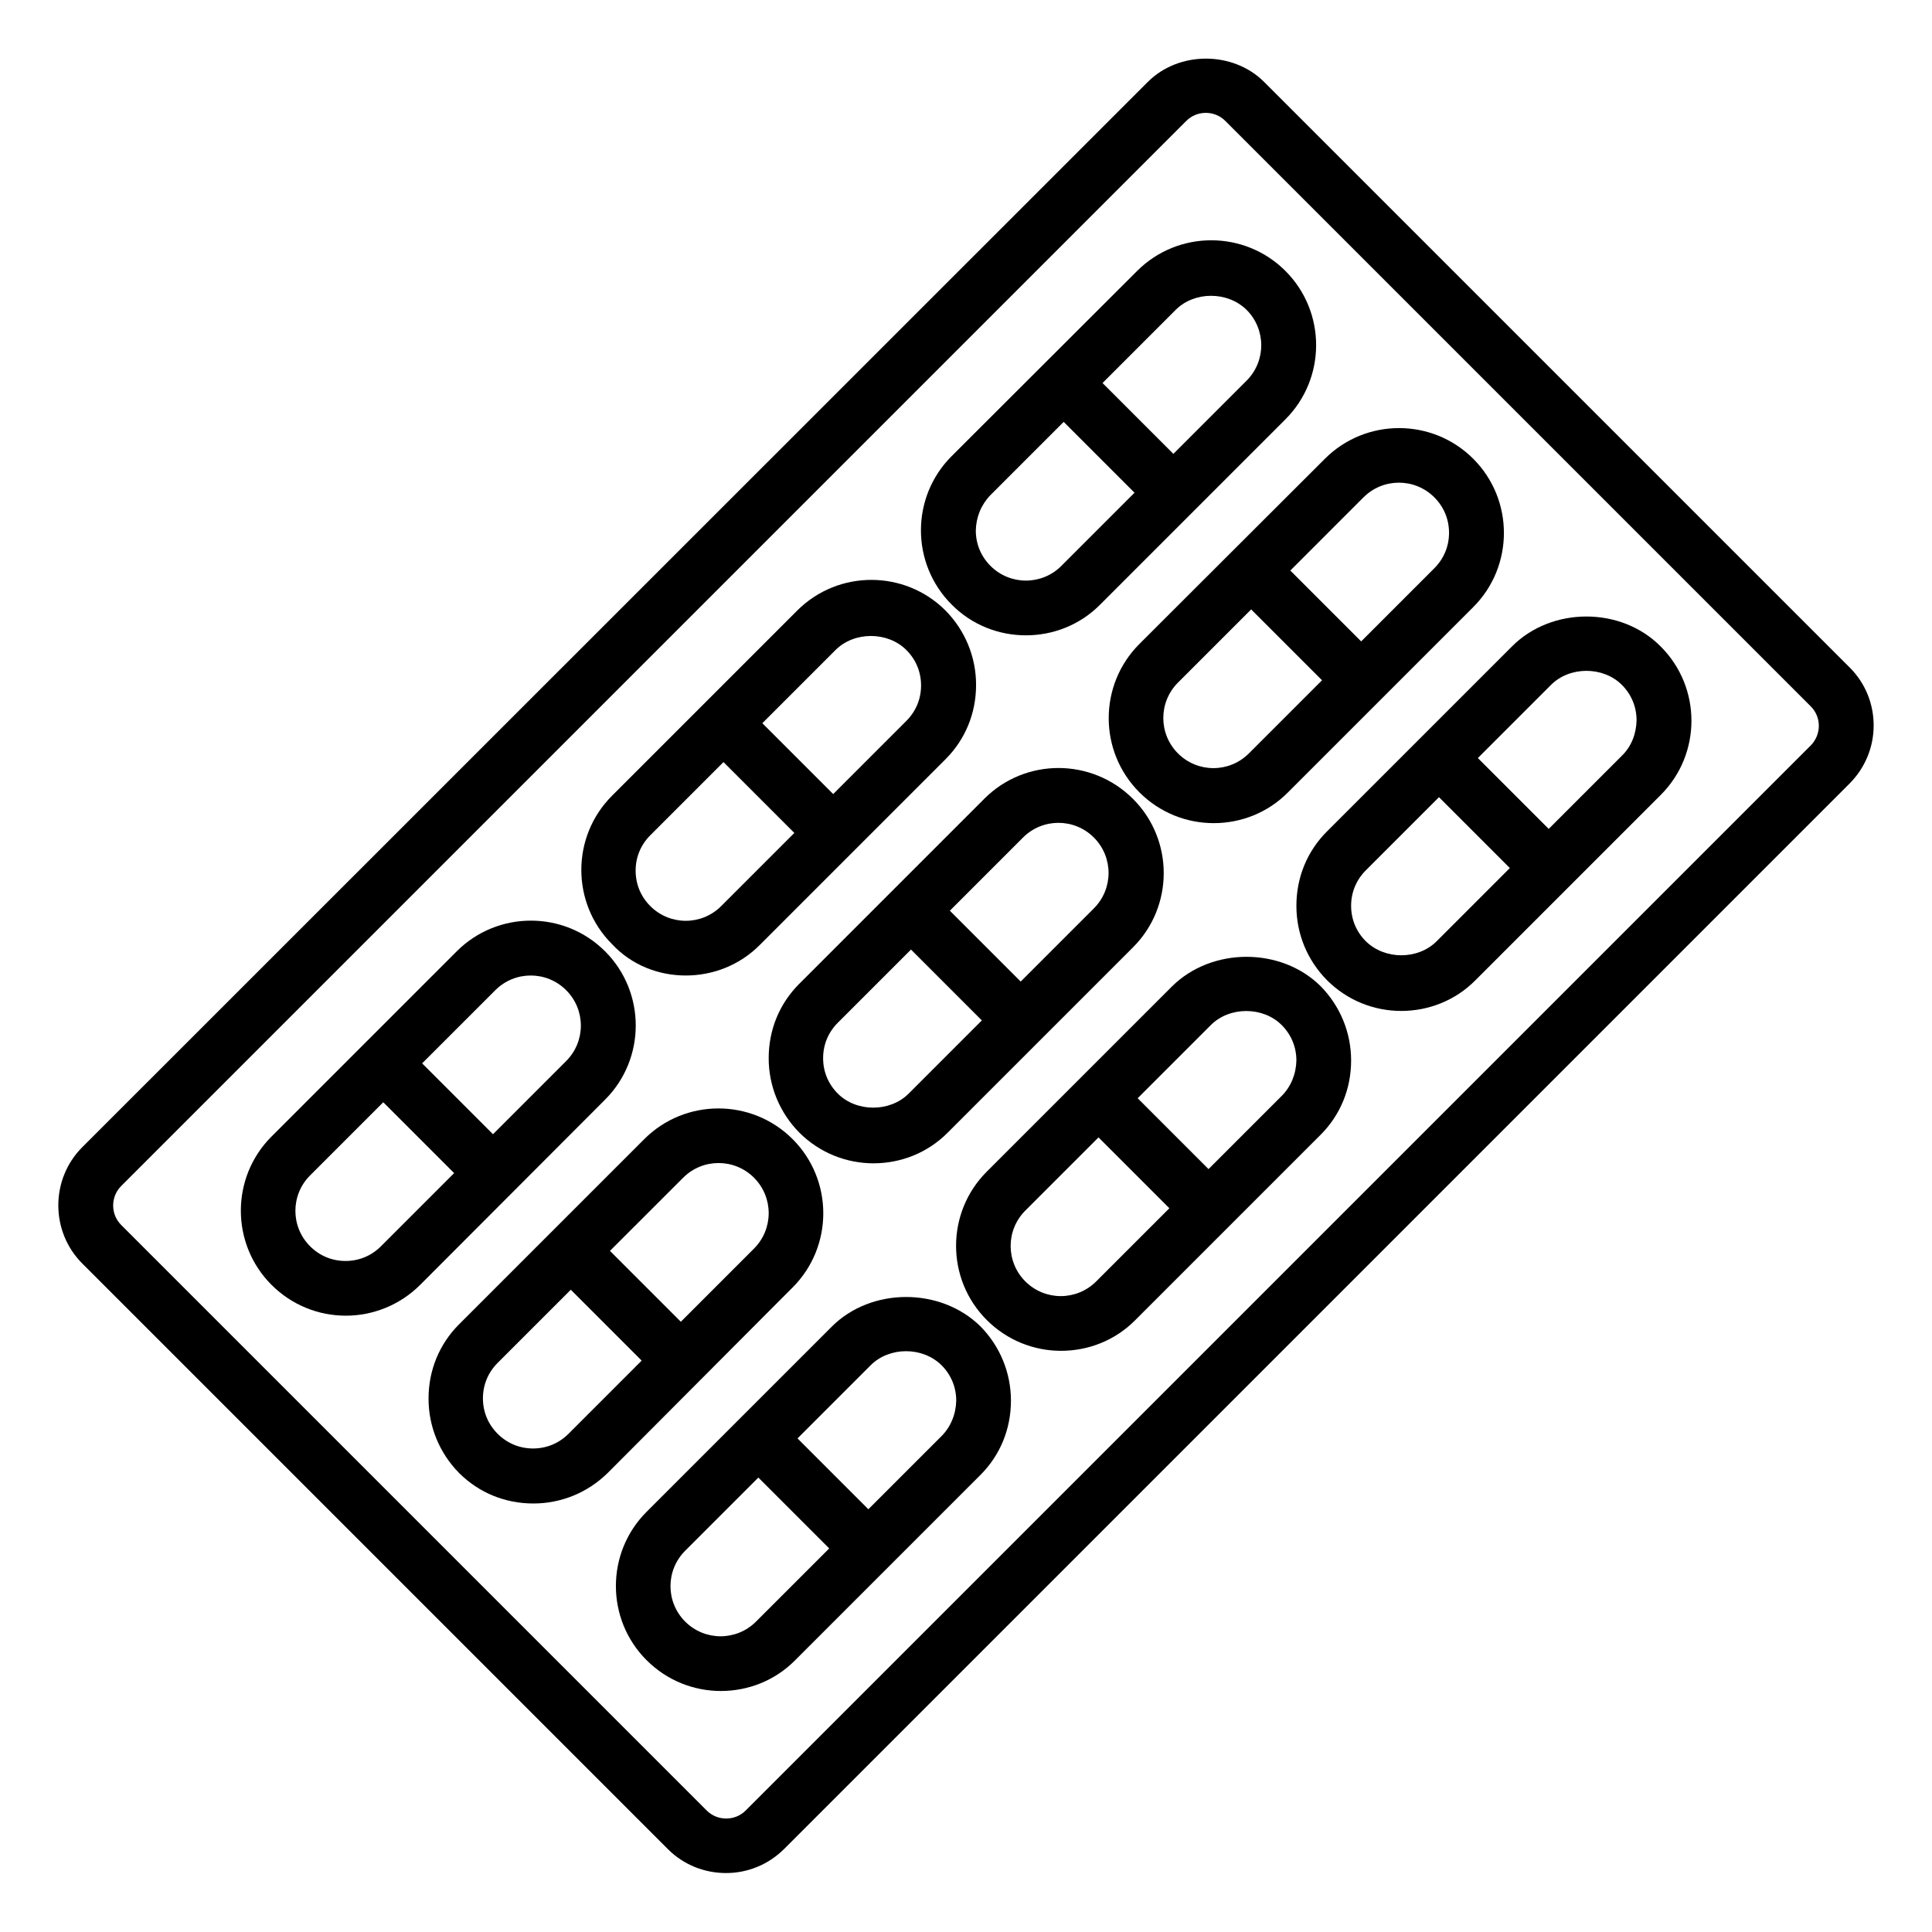 <?xml version="1.0" encoding="UTF-8"?>
<!-- Uploaded to: SVG Repo, www.svgrepo.com, Generator: SVG Repo Mixer Tools -->
<svg fill="#000000" width="800px" height="800px" version="1.1" viewBox="144 144 512 512" xmlns="http://www.w3.org/2000/svg">
 <g>
  <path d="m634.2 320.91-155.19-155.19c-8.246-8.246-22.594-8.246-30.84 0l-282.36 282.29c-8.473 8.473-8.473 22.367 0 30.84l155.19 155.19c4.273 4.273 9.848 6.336 15.418 6.336 5.574 0 11.145-2.137 15.418-6.414l282.29-282.29c4.121-4.121 6.414-9.617 6.414-15.418 0.004-5.723-2.211-11.219-6.332-15.344zm-10.309 20.613-282.29 282.29c-2.824 2.824-7.481 2.824-10.305 0l-155.19-155.19c-2.824-2.824-2.824-7.481 0-10.305l282.29-282.29c2.824-2.824 7.481-2.824 10.305 0l155.19 155.19c2.824 2.828 2.824 7.406 0 10.309z"/>
  <path d="m415.88 312.37c7.098 0 14.273-2.672 19.695-8.168l49.082-49.082c10.84-10.84 10.84-28.473 0-39.312-10.84-10.84-28.473-10.84-39.312 0l-49.156 49.082c-10.84 10.84-10.84 28.473 0 39.312 5.418 5.496 12.594 8.168 19.691 8.168zm39.695-86.258c4.961-4.961 13.742-4.961 18.777 0 5.191 5.191 5.191 13.586 0 18.777l-19.391 19.391-18.777-18.777zm-49.082 49.082 19.391-19.391 18.777 18.777-19.391 19.391c-5.191 5.191-13.586 5.191-18.777 0-2.519-2.519-3.894-5.801-3.894-9.391 0.078-3.586 1.449-6.867 3.894-9.387z"/>
  <path d="m445.95 314.66c-10.84 10.84-10.84 28.473 0 39.312 5.418 5.418 12.52 8.168 19.695 8.168 7.098 0 14.273-2.672 19.695-8.168l49.082-49.082c10.84-10.84 10.84-28.473 0-39.312-10.84-10.84-28.473-10.84-39.312 0zm29.008 29.008c-5.191 5.191-13.586 5.191-18.777 0-5.191-5.191-5.191-13.586 0-18.777l19.391-19.391 18.777 18.777zm30.379-67.863c5.191-5.191 13.586-5.191 18.777 0 2.519 2.519 3.894 5.801 3.894 9.391 0 3.586-1.375 6.871-3.894 9.391l-19.391 19.391-18.777-18.777z"/>
  <path d="m325.73 402.52c7.098 0 14.273-2.672 19.695-8.168l49.156-49.156c5.266-5.266 8.09-12.215 8.09-19.695 0-7.406-2.902-14.426-8.09-19.695-10.84-10.84-28.473-10.84-39.312 0l-49.082 49.082c-10.84 10.84-10.84 28.473 0 39.312 5.266 5.652 12.441 8.32 19.543 8.32zm39.691-86.258c4.961-4.961 13.816-4.961 18.777 0 2.519 2.519 3.894 5.801 3.894 9.391 0 3.586-1.375 6.871-3.894 9.391l-19.391 19.391-18.781-18.781zm-49.082 49.086 19.391-19.391 18.781 18.781-19.391 19.391c-5.191 5.191-13.586 5.191-18.777 0-2.519-2.519-3.894-5.801-3.894-9.391-0.004-3.59 1.371-6.871 3.891-9.391z"/>
  <path d="m404.88 355.65-49.082 49.082c-5.266 5.266-8.09 12.215-8.09 19.695 0 7.406 2.902 14.426 8.09 19.695 5.418 5.418 12.52 8.168 19.695 8.168 7.098 0 14.273-2.672 19.695-8.168l49.082-49.082c10.84-10.84 10.84-28.473 0-39.312-10.918-10.918-28.551-10.918-39.391-0.078zm-20.074 78.168c-4.961 4.961-13.816 4.961-18.777 0-2.519-2.519-3.894-5.801-3.894-9.391 0-3.586 1.375-6.871 3.894-9.391l19.391-19.391 18.777 18.777zm49.082-49.086-19.391 19.391-18.777-18.777 19.391-19.391c5.191-5.191 13.586-5.191 18.777 0s5.191 13.586 0 18.777z"/>
  <path d="m304.35 435.42c10.84-10.84 10.84-28.473 0-39.312-10.84-10.84-28.473-10.84-39.312 0l-49.082 49.082c-10.84 10.84-10.84 28.473 0 39.312 5.418 5.418 12.52 8.168 19.695 8.168 7.098 0 14.273-2.75 19.695-8.168zm-29.086-29.008c5.191-5.191 13.586-5.191 18.777 0 5.191 5.191 5.191 13.586 0 18.777l-19.391 19.391-18.781-18.781zm-30.305 67.863c-2.519 2.519-5.801 3.894-9.391 3.894-3.586 0-6.871-1.375-9.391-3.894-5.191-5.191-5.191-13.586 0-18.777l19.391-19.391 9.391 9.387 9.391 9.391z"/>
  <path d="m354.05 485.19c10.84-10.84 10.84-28.473 0-39.312s-28.473-10.84-39.312 0l-49.082 49.082c-5.266 5.266-8.09 12.215-8.09 19.695 0 7.406 2.902 14.426 8.09 19.695 5.266 5.266 12.215 8.09 19.695 8.09 7.406 0 14.426-2.902 19.695-8.09zm-29.008-29.082c5.191-5.191 13.586-5.191 18.777 0 5.191 5.191 5.191 13.586 0 18.777l-19.391 19.391-18.781-18.781zm-30.383 67.859c-2.519 2.519-5.801 3.894-9.391 3.894-3.586 0-6.871-1.375-9.391-3.894-2.519-2.519-3.894-5.801-3.894-9.391 0-3.586 1.375-6.871 3.894-9.391l19.391-19.391 18.781 18.781z"/>
  <path d="m544.73 315.27-49.082 49.082c-5.266 5.266-8.09 12.215-8.09 19.695s2.902 14.426 8.09 19.695c5.418 5.418 12.52 8.168 19.695 8.168 7.098 0 14.273-2.672 19.695-8.168l49.082-49.082c10.84-10.84 10.84-28.473 0-39.312-10.461-10.609-28.859-10.609-39.391-0.078zm-20 78.168c-4.961 4.961-13.742 4.961-18.777 0-2.519-2.519-3.894-5.801-3.894-9.391 0-3.586 1.375-6.871 3.894-9.391l19.391-19.391 18.777 18.777zm49.082-49.16-19.391 19.391-18.777-18.777 19.391-19.391c4.961-4.961 13.816-4.961 18.777 0 2.519 2.519 3.894 5.801 3.894 9.391-0.078 3.586-1.375 6.945-3.894 9.387z"/>
  <path d="m454.58 405.42-49.082 49.082c-10.84 10.84-10.84 28.473 0 39.312 5.418 5.418 12.52 8.168 19.695 8.168 7.098 0 14.273-2.672 19.695-8.168l49.082-49.082c5.266-5.266 8.09-12.215 8.09-19.695 0-7.406-2.902-14.426-8.09-19.695-10.461-10.379-28.855-10.379-39.391 0.078zm-20.078 78.168c-5.191 5.191-13.586 5.191-18.777 0-5.191-5.191-5.191-13.586 0-18.777l19.391-19.391 18.777 18.777zm49.16-49.16-19.391 19.391-18.777-18.777 19.391-19.391c4.961-4.961 13.816-4.961 18.777 0 2.519 2.519 3.894 5.801 3.894 9.391-0.078 3.586-1.449 6.945-3.894 9.387z"/>
  <path d="m364.43 495.57-49.082 49.082c-10.84 10.84-10.84 28.473 0 39.312 5.418 5.418 12.52 8.168 19.695 8.168 7.098 0 14.273-2.672 19.695-8.168l49.082-49.082c5.266-5.266 8.09-12.215 8.09-19.695 0-7.406-2.902-14.426-8.09-19.695-10.535-10.379-28.934-10.379-39.391 0.078zm-20.074 78.168c-5.191 5.191-13.586 5.191-18.777 0-5.191-5.191-5.191-13.586 0-18.777l19.391-19.391 18.781 18.781zm49.16-49.16-19.391 19.391-18.777-18.777 19.391-19.391c4.961-4.961 13.742-4.961 18.777 0 2.519 2.519 3.894 5.801 3.894 9.391-0.078 3.586-1.453 6.941-3.894 9.387z"/>
 </g>
</svg>